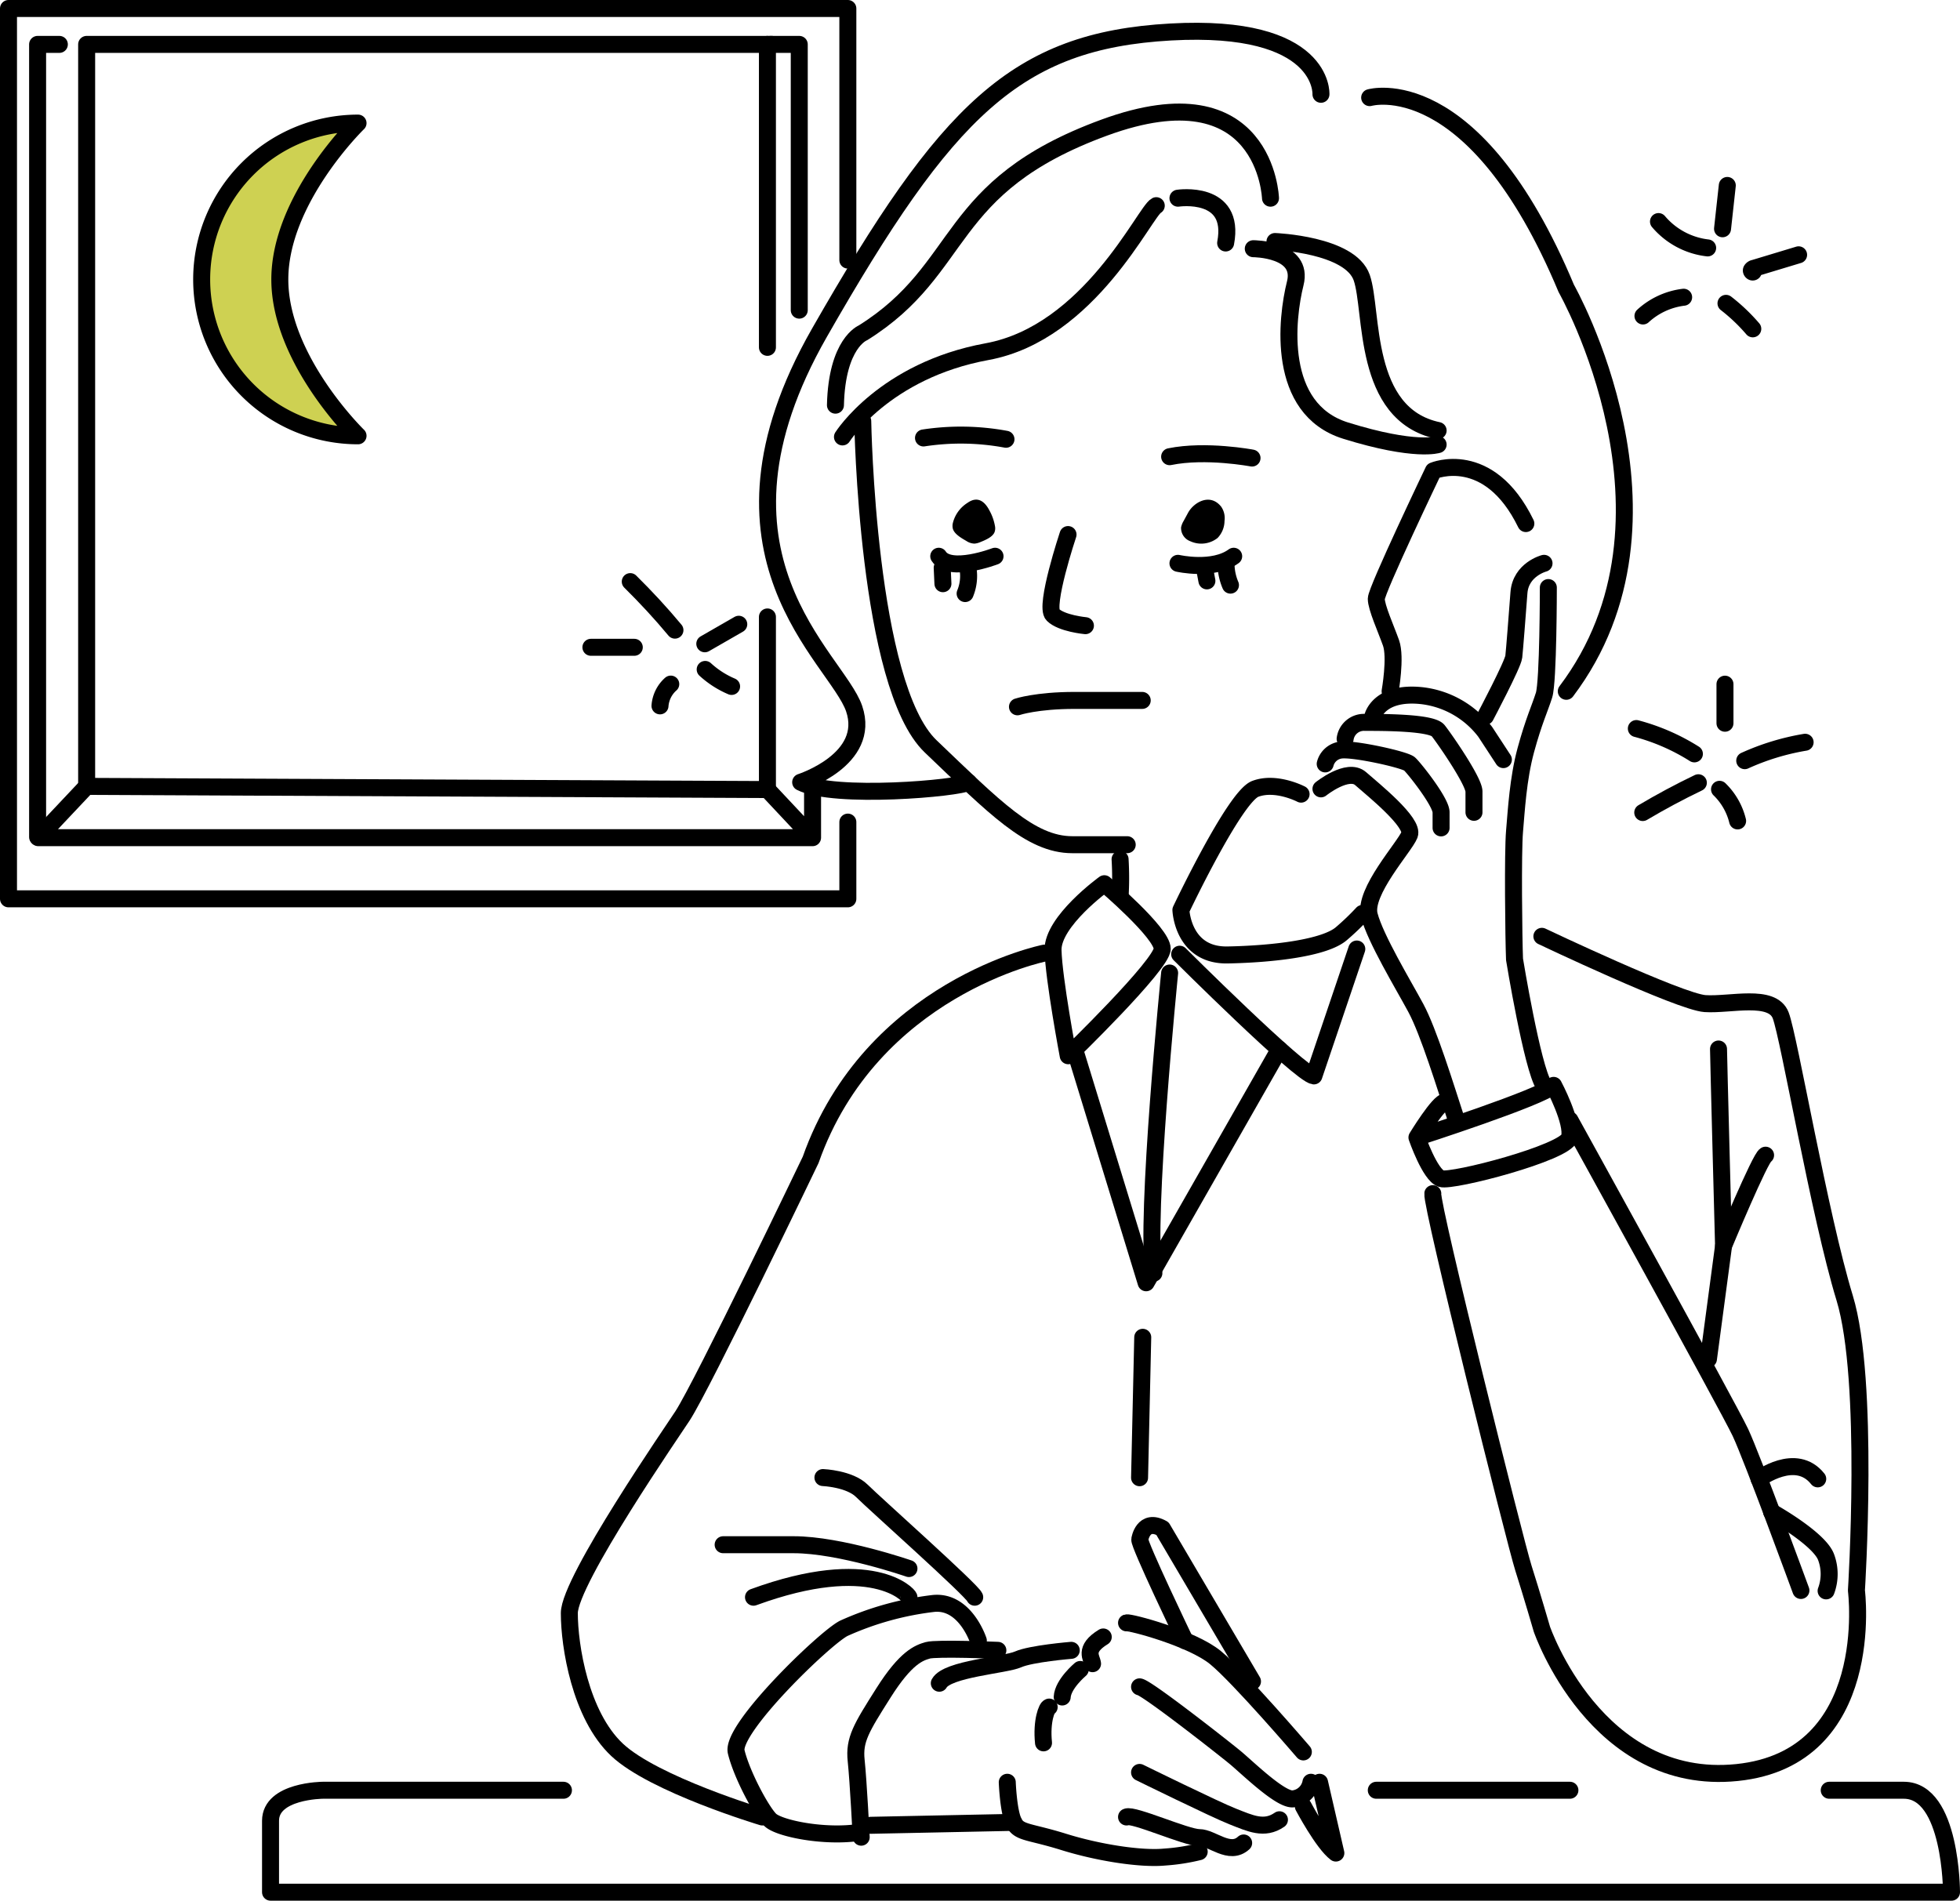 <svg xmlns="http://www.w3.org/2000/svg" viewBox="0 0 346.09 335.65"><defs><style>.cls-1{fill:#ced152;}.cls-2{fill:none;stroke:#000;stroke-linecap:round;stroke-linejoin:round;stroke-width:3px;}</style></defs><g id="레이어_2" data-name="레이어 2"><g id="선"><path class="cls-1" d="M59.86,77S35.6,74.14,35.6,49.35,63.13,21.83,63.13,21.83,49.52,36.31,49.52,48.57,62.14,76.94,62.14,76.94Z"/><path class="cls-2" d="M152.34,74.36s.76,46.72,12,57.45,17.61,17.36,25,17.36h9.7"/><path class="cls-2" d="M197.78,151.74a55.39,55.39,0,0,1,0,6.64"/><path class="cls-2" d="M171,138.14c-1.54,1.07-23.75,3-29.62,0,0,0,12.51-4,9.44-13s-28.59-27.07-6.12-66.39,34.72-51.57,62-53.1,26.55,11,26.55,11"/><path class="cls-2" d="M241.85,17.24s18.38-5.36,34.72,33.7c0,0,23.06,40.6,0,71.14"/><path class="cls-2" d="M204.17,36.32c-2,1-11.75,22.46-29.88,25.78s-25.53,15.06-25.53,15.06"/><path class="cls-2" d="M253.94,78.51s-4,1.37-16.32-2.46-10.45-19.87-8.91-26-7.41-6.13-7.41-6.13"/><path class="cls-2" d="M208,35s10.21-1.53,8.42,7.91"/><path class="cls-2" d="M225.13,42.65s13.28.51,15.32,6.38,0,24.16,13.49,27"/><path class="cls-2" d="M224.34,35S223.57,12.06,195,22.53s-24.25,24.76-42.63,36.25c0,0-4.6,1.79-4.85,12.77"/><path class="cls-2" d="M195,156.06s-9.19,6.64-9.06,11.75,2.68,18.63,2.68,18.63,16.6-16.08,16.6-18.89S195,156.06,195,156.06Z"/><polyline class="cls-2" points="189.75 185.31 202.38 226.53 225.89 185.31"/><path class="cls-2" d="M177.63,77.57a43.63,43.63,0,0,0-14.56-.23"/><path class="cls-2" d="M221.08,80.89s-8.16-1.55-14.55-.24"/><path d="M168.25,92.37a2.16,2.16,0,0,0,0,1c.26.9,1.34,1.56,2.37,2.15a2.72,2.72,0,0,0,1.44.48,3.15,3.15,0,0,0,1-.25c1.05-.42,2.19-.93,2.54-1.74a2,2,0,0,0,.09-1.1,8.78,8.78,0,0,0-1-2.8c-.75-1.44-2-2.62-3.85-1.31A5.89,5.89,0,0,0,168.25,92.37Z"/><path d="M209.77,90.58,209,92a3.66,3.66,0,0,0-.45,1.13,2.49,2.49,0,0,0,1.63,2.45A4.64,4.64,0,0,0,215,95a4.39,4.39,0,0,0,1.22-3,3.56,3.56,0,0,0-.58-2.51C213.68,87,210.77,88.71,209.77,90.58Z"/><path class="cls-2" d="M188.59,94.4s-4.21,12.64-2.68,14.17,5.75,1.92,5.75,1.92"/><path class="cls-2" d="M179.66,124.82s3.39-1.13,10.09-1.13h11.94"/><path class="cls-2" d="M99.49,316.15H57s-9.23.05-9.23,5.39v12.61H344.59s0-18-8.42-18H323"/><path class="cls-2" d="M208.3,168.51S229.55,189.7,232,190l7.58-22.41"/><path class="cls-2" d="M245.46,122.08s1.07-6,.16-8.55-2.6-6.26-2.6-7.79,10.08-22.6,10.08-22.6,9.77-4.12,16.33,9.32"/><path class="cls-2" d="M272.64,99.48s-4.12,1.07-4.43,5.19-.76,9.93-.91,11.3-5,10.53-5,10.53"/><path class="cls-2" d="M242.41,126.5s1.07-4.42,8.55-3.66a16.41,16.41,0,0,1,11.3,6.41l3.2,4.89"/><path class="cls-2" d="M237.52,130.47a3.35,3.35,0,0,1,3.52-2.9c3.2,0,11.75,0,12.9,1.45s6.33,8.93,6.33,10.77v3.66"/><path class="cls-2" d="M234,134.9a3.27,3.27,0,0,1,2.75-2.44c2.29-.31,11.3,1.68,12.14,2.44s5.57,6.72,5.57,8.55v2.75"/><path class="cls-2" d="M233.25,139.31s4.73-3.8,7-1.81,9.47,7.78,8.63,9.92-8.17,10.08-7.1,14.2S247.75,173.83,250,178s5.19,13.74,7.18,19.84"/><path class="cls-2" d="M273.4,103.76s0,16.61-.76,19-1.83,4.61-3.21,9.68-1.68,10.72-2,14.38-.15,18.93,0,22.6c0,0,3.12,19.07,5.19,22.26"/><path class="cls-2" d="M229.74,140.24s-4.43-2.32-8.09-.93-13.13,21.39-13.13,21.39.3,8.09,8.24,7.94,17.25-1.22,20.15-3.81a44.17,44.17,0,0,0,3.67-3.52"/><path class="cls-2" d="M206.53,171.83s-4.38,43.53-2.78,53"/><path class="cls-2" d="M250.2,200.87s2.29,6.63,4.27,7.27,22-4.59,22.67-7.27-2.81-9.2-2.81-9.2c-1.92,2.05-24.13,9.2-24.13,9.2s3.91-6.41,5-6.26"/><path class="cls-2" d="M253,210.79c-.3,2.08,14.55,61.58,16,66.13s3.26,10.78,3.26,10.78,9.57,27.87,34.46,25.32,21.08-32.15,21.08-32.15,2.37-37.12-2.08-51.67-9.8-46-11.29-49.89-8.91-1.78-13.36-2.08-28.81-11.88-28.81-11.88"/><path class="cls-2" d="M277.21,197.8s28,50.7,30.1,55.16S318,280.87,318,280.87"/><path class="cls-2" d="M311.76,204c-.89.3-7.42,16-7.42,16l-2.67,20"/><path class="cls-2" d="M303.45,185.25c0,1.19.89,34.75.89,34.75"/><path class="cls-2" d="M310.61,261.16s6.5-4.87,10.36,0"/><path class="cls-2" d="M312.82,267s8.44,4.71,9.63,8a8.51,8.51,0,0,1,0,5.94"/><path class="cls-2" d="M184.39,168.32s-30.52,6.12-41.25,36.51c0,0-19,39.62-22.61,45.19-1.39,2.16-20,29.1-20,34.85s1.91,18,8.42,24.13,25.66,11.87,25.66,11.87"/><path class="cls-2" d="M177.86,314.74s.19,5.17,1.15,7.08,2.68,1.54,8.81,3.45,13.59,3.07,17.8,2.68a35.08,35.08,0,0,0,6.13-.95"/><path class="cls-2" d="M198.92,320.87c1.15-.58,10.53,3.64,12.83,3.64s5.36,3.25,7.85.95"/><path class="cls-2" d="M201.22,313s13.4,6.59,16.47,7.79,5.55,2.43,8.23.57"/><path class="cls-2" d="M201.22,297.89c1.34.19,14.75,10.72,16.85,12.45s7.85,7.4,10.15,7.34a3.6,3.6,0,0,0,3.26-2.94"/><path class="cls-2" d="M198.92,286.59c.58-.19,11.49,2.68,15.7,6.13s15.52,16.66,15.52,16.66"/><path class="cls-2" d="M209.26,289.75s-8.23-17.14-8-17.9c0,0,.57-3.83,4-1.92l15.9,27"/><path class="cls-2" d="M230.14,319s3.44,6.51,5.74,8.24L233,314.74"/><path class="cls-2" d="M194.81,289.08c-3.55,2.17-2,3.7-1.89,4.72"/><path class="cls-2" d="M190.75,294.82s-3.06,2.56-3.19,4.86"/><path class="cls-2" d="M185.26,301.46c-.38,0-1.4,2.43-1,6.32"/><path class="cls-2" d="M189.16,291.44s-7.09.58-9.39,1.6-12.51,1.66-13.91,4.21"/><path class="cls-2" d="M176.2,291.44s-10.85-.44-12.38,0-3.83,1.21-7.79,7.47-5.24,8.3-4.85,12,.89,13.53.89,13.53"/><path class="cls-2" d="M172.75,289.72s-2.3-7.11-7.91-6.56A53.62,53.62,0,0,0,149,287.55c-3.32,1.66-20,17.74-19,21.83s4.46,10.48,6,12,9.73,3.19,16,2.17"/><path class="cls-2" d="M160.5,282.06c0-.38-6.51-7.66-27.45,0"/><path class="cls-2" d="M160.5,277s-12.13-4.21-20.36-4.21H127.69"/><path class="cls-2" d="M172.11,282.06c-.38-1.15-17.74-16.6-19.91-18.77s-6.89-2.36-6.89-2.36"/><line class="cls-2" x1="153.73" y1="322.34" x2="179.01" y2="321.82"/><line class="cls-2" x1="277.21" y1="316.15" x2="243.02" y2="316.15"/><line class="cls-2" x1="201.78" y1="236.16" x2="201.22" y2="260.96"/><polyline class="cls-2" points="149.71 45.93 149.71 1.5 1.5 1.5 1.5 158.73 149.71 158.73 149.71 145.18"/><polyline class="cls-2" points="15.3 138.87 15.3 7.84 136.26 7.84"/><polyline class="cls-2" points="136.03 7.84 141.13 7.84 141.13 54.77"/><polyline class="cls-2" points="143.48 147.93 135.51 139.43 15.3 138.87 6.76 147.93 143.48 147.93 143.48 138.87"/><polyline class="cls-2" points="6.64 147.82 6.64 7.84 10.48 7.84"/><path class="cls-2" d="M63.22,21.74a27.61,27.61,0,1,0,0,55.22S49.41,63.54,49.41,49.35,63.22,21.74,63.22,21.74Z"/><line class="cls-2" x1="135.51" y1="139.43" x2="135.51" y2="108.95"/><line class="cls-2" x1="135.51" y1="61.34" x2="135.51" y2="7.84"/><path class="cls-2" d="M208,99.48s6.2,1.43,9.84-1.25"/><path class="cls-2" d="M175.7,98.23s-8,3.06-9.94,0"/><path class="cls-2" d="M305,32.75l-.84,7.65"/><path class="cls-2" d="M292.85,39.13a13.37,13.37,0,0,0,8.68,4.65"/><path class="cls-2" d="M297.29,52.49a12.93,12.93,0,0,0-7.18,3.31"/><path class="cls-2" d="M304.77,53.57a32,32,0,0,1,4.73,4.5"/><path class="cls-2" d="M309.58,48c-.14.14-.39-.12-.32-.3a.7.7,0,0,1,.49-.33L317.59,45"/><path class="cls-2" d="M119.18,111.28c-2.49-3-5.13-5.84-7.89-8.57"/><path class="cls-2" d="M112,114.31h-7.66"/><path class="cls-2" d="M118.44,120.81a5.68,5.68,0,0,0-1.9,3.84"/><path class="cls-2" d="M124.45,113.69l6-3.45"/><path class="cls-2" d="M124.52,118.22a16.31,16.31,0,0,0,4.66,3"/><path class="cls-2" d="M288.94,128.66a36.87,36.87,0,0,1,10.25,4.47"/><path class="cls-2" d="M304.59,120.82v6.9"/><path class="cls-2" d="M308.08,134.33a42.81,42.81,0,0,1,10.66-3.25"/><path class="cls-2" d="M299.89,138.23q-5,2.4-9.82,5.26"/><path class="cls-2" d="M303.63,139.39a11.61,11.61,0,0,1,3.19,5.58"/><path class="cls-2" d="M212.77,100.76l.34,1.82"/><path class="cls-2" d="M216.49,99.76a9.79,9.79,0,0,0,.78,3.57"/><path class="cls-2" d="M166.37,100.26l.13,2.82"/><path class="cls-2" d="M170.94,100.5a8.09,8.09,0,0,1-.52,4.32"/></g></g></svg>